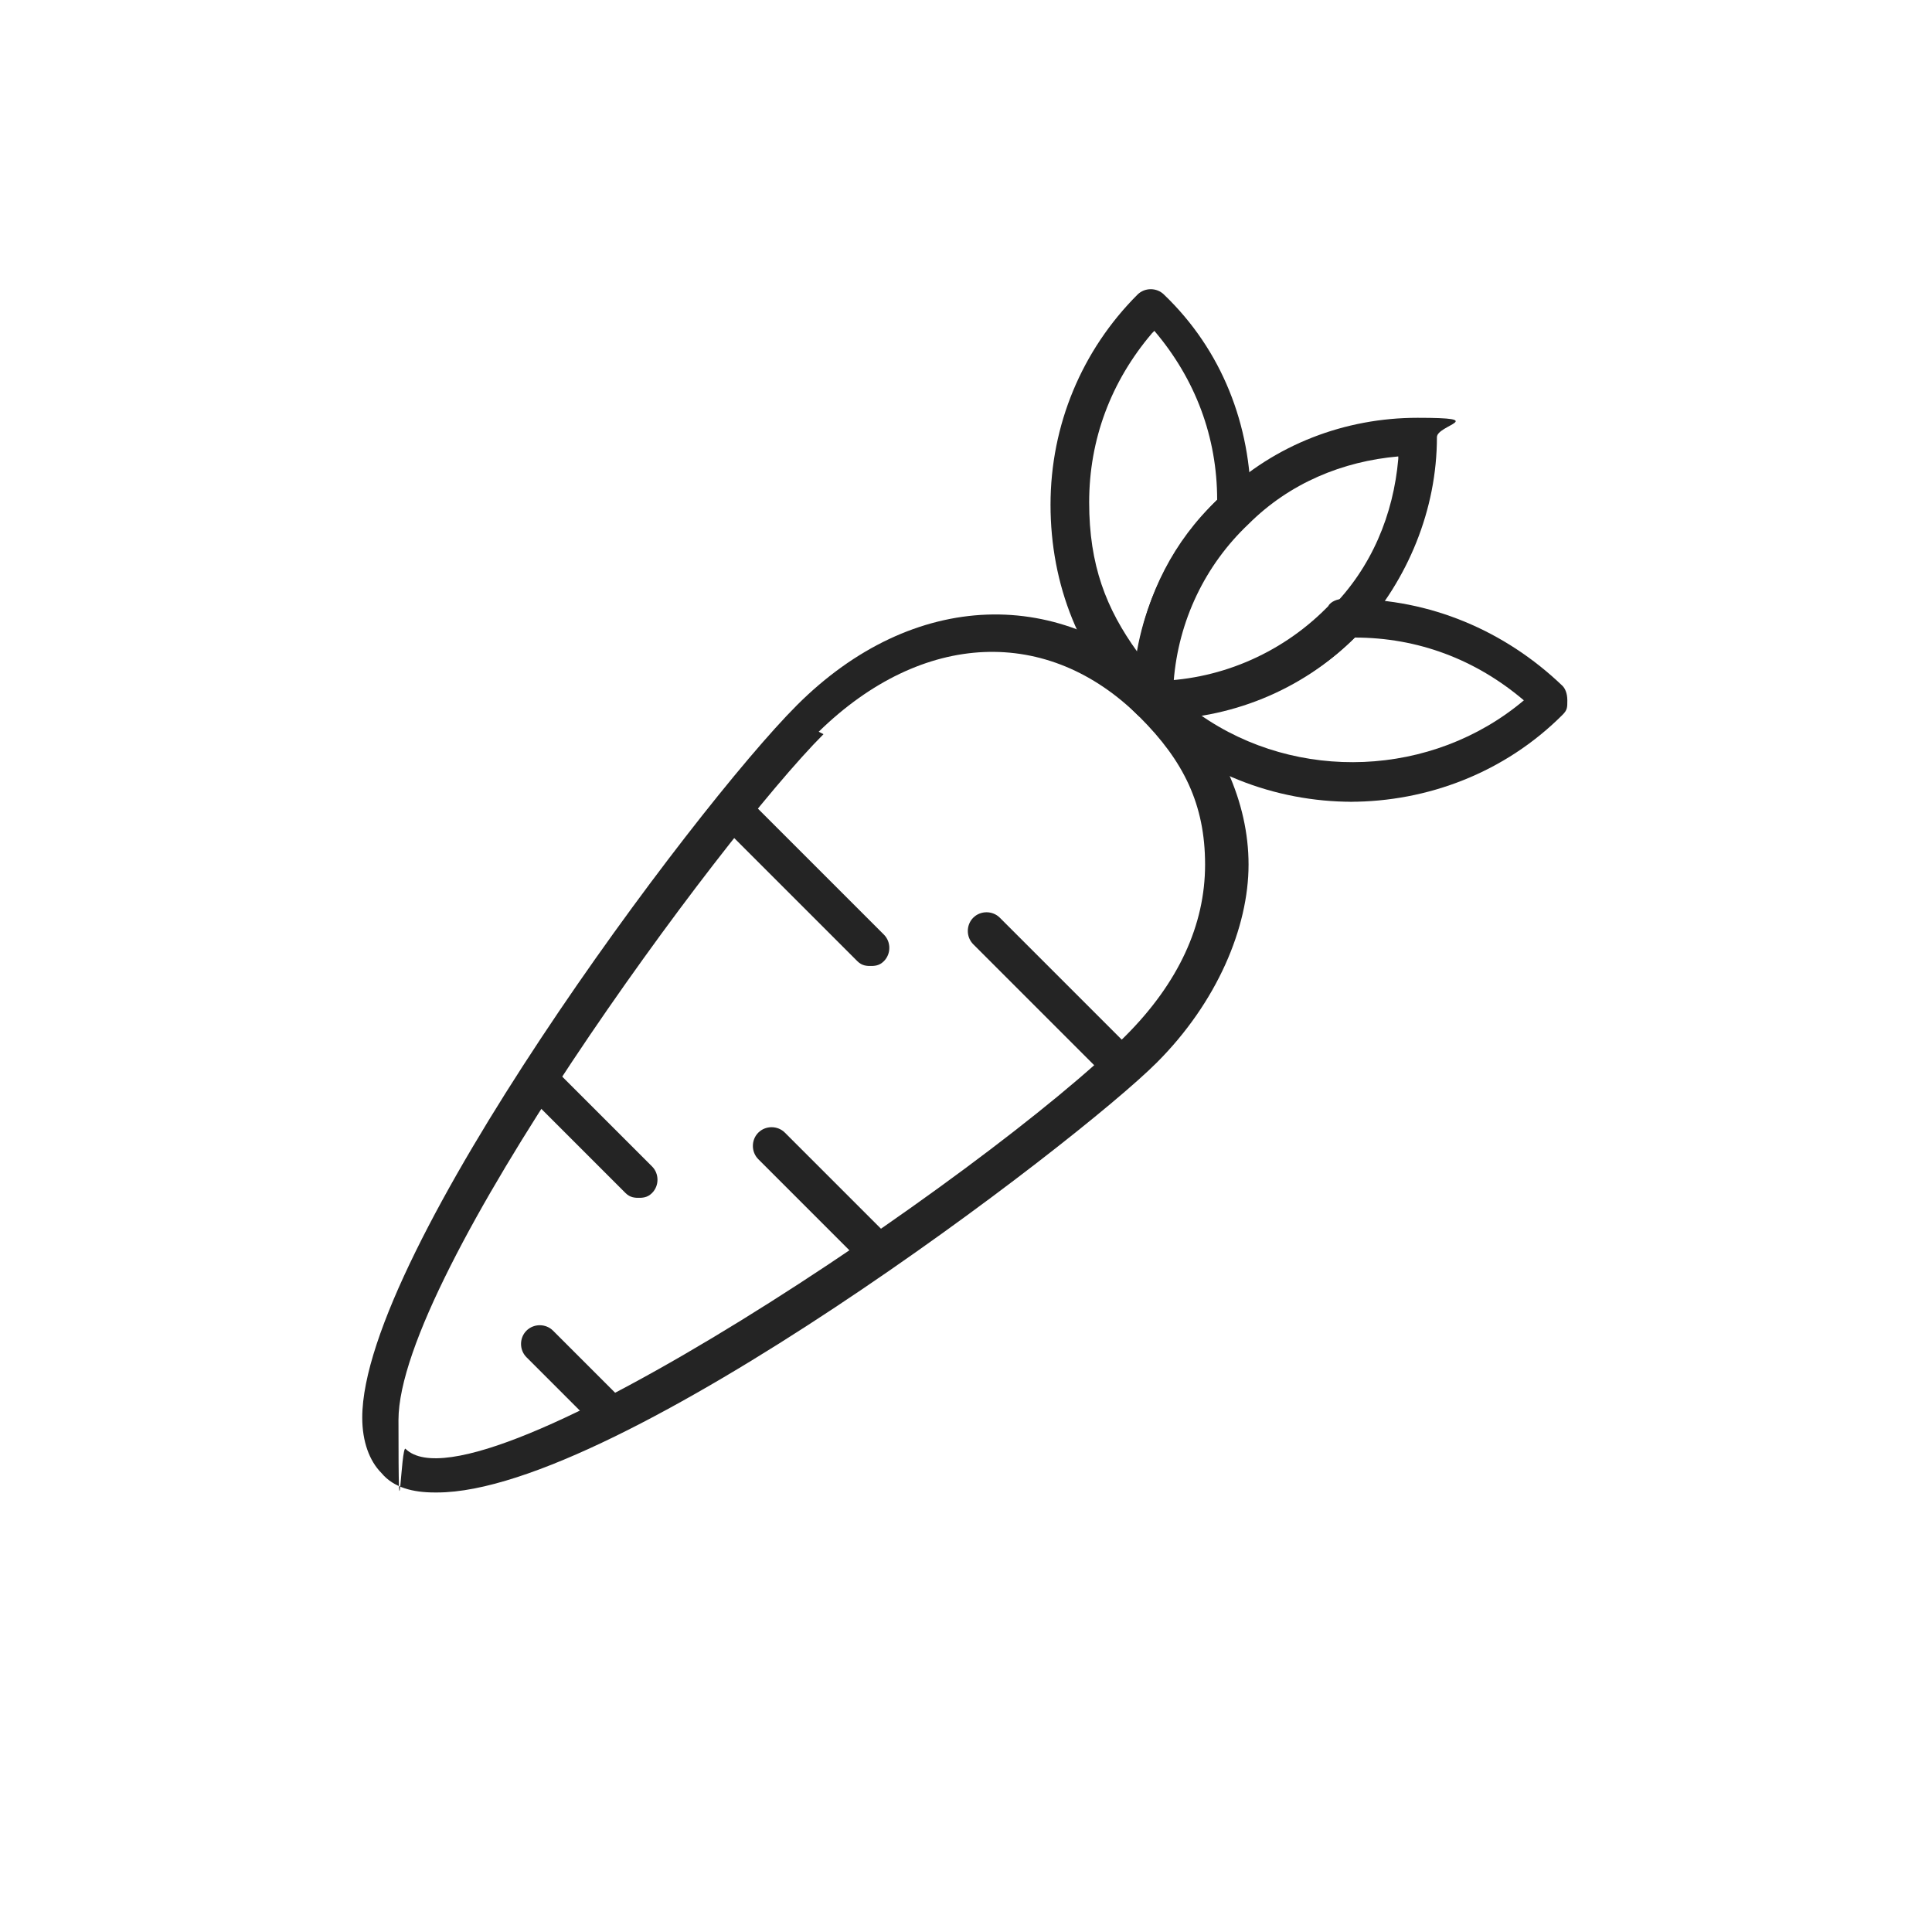 <?xml version="1.0" encoding="UTF-8"?> <svg xmlns="http://www.w3.org/2000/svg" id="Layer_1" data-name="Layer 1" version="1.1" viewBox="0 0 80 80"><defs><style> .cls-1 { fill: #242424; stroke-width: 0px; } </style></defs><path class="cls-1" d="M18,61.8c-.9,0-1.7-.2-2.2-.8-.5-.5-.8-1.3-.8-2.3,0-6.8,13.7-25.2,18-29.5,4.8-4.8,11-5,15.5-.6,2,2,3.2,4.6,3.2,7.2s-1.3,5.7-3.8,8.2c-3.3,3.3-22.3,17.8-29.8,17.8h0ZM34.1,30.4c-4.3,4.3-17.6,22.4-17.6,28.4s.1.9.3,1.2c3,2.9,24.1-11.4,29.8-17.1,2.2-2.2,3.3-4.6,3.3-7.1s-.9-4.3-2.7-6.1c-3.8-3.8-9-3.6-13.3.6h0Z"></path><path class="cls-1" d="M46.4,44.8c-.2,0-.4,0-.6-.2l-5.5-5.5c-.3-.3-.3-.8,0-1.1.3-.3.8-.3,1.1,0l5.5,5.5c.3.3.3.8,0,1.1-.2.2-.4.2-.6.2h0Z"></path><path class="cls-1" d="M36.1,52.3c-.2,0-.4,0-.6-.2l-4.1-4.1c-.3-.3-.3-.8,0-1.1.3-.3.8-.3,1.1,0l4.1,4.1c.3.3.3.8,0,1.1-.2.2-.4.2-.6.2Z"></path><path class="cls-1" d="M26.5,49.6c-.2,0-.4,0-.6-.2l-4.1-4.1c-.3-.3-.3-.8,0-1.1.3-.3.8-.3,1.1,0l4.1,4.1c.3.3.3.8,0,1.1-.2.2-.4.2-.6.2Z"></path><path class="cls-1" d="M36.1,40c-.2,0-.4,0-.6-.2l-5.5-5.5c-.3-.3-.3-.8,0-1.1.3-.3.8-.3,1.1,0l5.5,5.5c.3.3.3.8,0,1.1-.2.2-.4.2-.6.2Z"></path><path class="cls-1" d="M25.1,59.1c-.2,0-.4,0-.6-.2l-2.7-2.7c-.3-.3-.3-.8,0-1.1.3-.3.8-.3,1.1,0l2.7,2.7c.3.3.3.8,0,1.1-.2.2-.4.2-.6.2Z"></path><g><path class="cls-1" d="M47.7,29.8c-.4,0-.8-.3-.8-.8,0-3.2,1.3-6.2,3.7-8.5,2.2-2.1,5.1-3.2,8.1-3.2s.8.3.8.8c0,3-1.2,5.9-3.2,8.1,0,0-.1.1-.2.2-2.2,2.2-5.2,3.4-8.3,3.4h0ZM57.9,18.9c-2.3.2-4.5,1.1-6.2,2.8-1.8,1.7-2.9,4-3.1,6.5,2.4-.2,4.7-1.2,6.4-2.9h0s0,0,.1-.1c1.7-1.7,2.6-3.9,2.8-6.2h0Z"></path><path class="cls-1" d="M47.7,29.8c-.2,0-.4,0-.6-.2-2.4-2.3-3.6-5.4-3.6-8.7s1.3-6.4,3.6-8.7c.3-.3.8-.3,1.1,0,2.4,2.3,3.6,5.4,3.6,8.7v.3c0,.2,0,.4-.3.6-2,1.9-3.2,4.5-3.2,7.3s-.2.6-.5.7c0,0-.2,0-.3,0h0ZM47.7,13.8c-1.7,2-2.6,4.4-2.6,7s.7,4.4,2,6.2c.4-2.4,1.5-4.6,3.3-6.3,0-2.6-.9-5-2.6-7Z"></path><path class="cls-1" d="M56,33.2c-3.2,0-6.4-1.2-8.8-3.6-.2-.2-.3-.6-.2-.9s.4-.5.7-.5c2.7,0,5.3-1.1,7.2-3,0,0,0,0,.1-.1.1-.2.4-.3.6-.3h.3c3.3,0,6.4,1.3,8.8,3.6.1.1.2.3.2.6s0,.4-.2.6c-2.4,2.4-5.6,3.6-8.8,3.6h0ZM49.7,29.6c4,2.8,9.6,2.6,13.4-.6-2-1.7-4.4-2.6-7-2.6-1.7,1.7-4,2.8-6.3,3.2h0Z"></path></g></svg> 